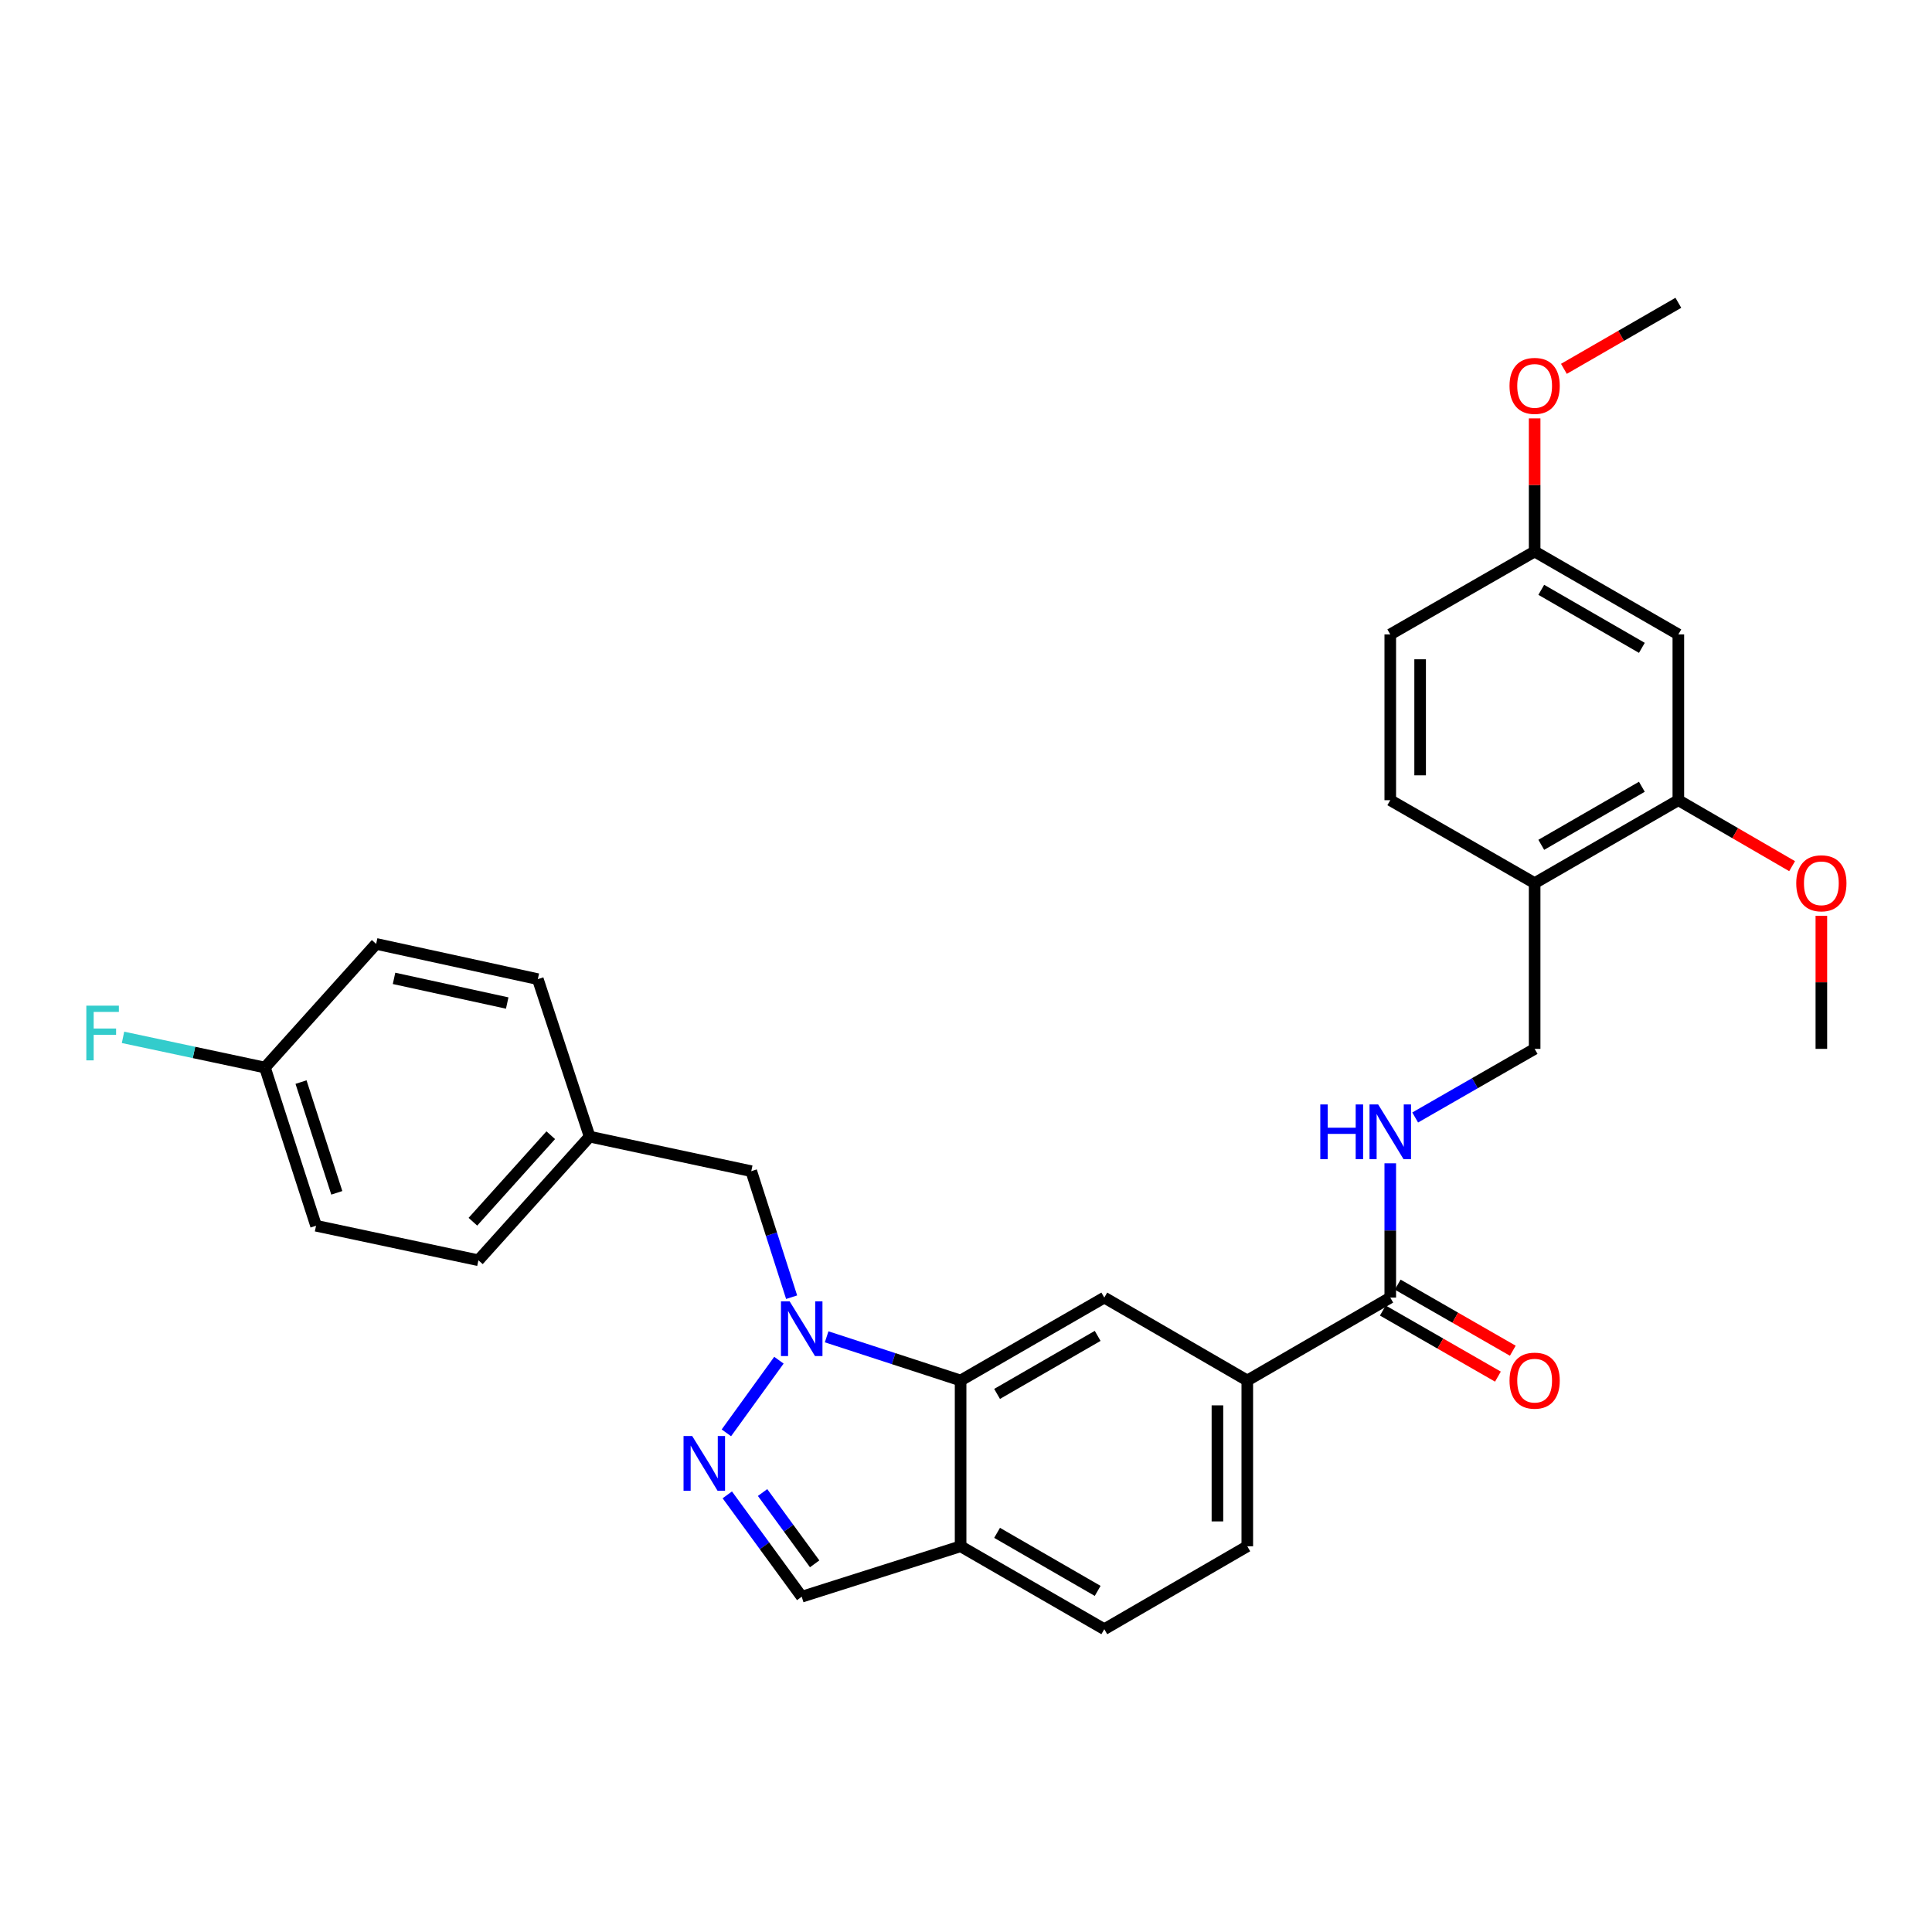 <?xml version='1.0' encoding='iso-8859-1'?>
<svg version='1.1' baseProfile='full'
              xmlns='http://www.w3.org/2000/svg'
                      xmlns:rdkit='http://www.rdkit.org/xml'
                      xmlns:xlink='http://www.w3.org/1999/xlink'
                  xml:space='preserve'
width='1000px' height='1000px' viewBox='0 0 1000 1000'>
<!-- END OF HEADER -->
<rect style='opacity:1.0;fill:#FFFFFF;stroke:none' width='1000' height='1000' x='0' y='0'> </rect>
<path class='bond-0' d='M 403.169,704.038 L 375.974,741.639' style='fill:none;fill-rule:evenodd;stroke:#0000FF;stroke-width:6px;stroke-linecap:butt;stroke-linejoin:miter;stroke-opacity:1' />
<path class='bond-1' d='M 427.868,691.933 L 462.537,703.235' style='fill:none;fill-rule:evenodd;stroke:#0000FF;stroke-width:6px;stroke-linecap:butt;stroke-linejoin:miter;stroke-opacity:1' />
<path class='bond-1' d='M 462.537,703.235 L 497.206,714.536' style='fill:none;fill-rule:evenodd;stroke:#000000;stroke-width:6px;stroke-linecap:butt;stroke-linejoin:miter;stroke-opacity:1' />
<path class='bond-10' d='M 409.746,671.427 L 399.303,638.813' style='fill:none;fill-rule:evenodd;stroke:#0000FF;stroke-width:6px;stroke-linecap:butt;stroke-linejoin:miter;stroke-opacity:1' />
<path class='bond-10' d='M 399.303,638.813 L 388.86,606.199' style='fill:none;fill-rule:evenodd;stroke:#000000;stroke-width:6px;stroke-linecap:butt;stroke-linejoin:miter;stroke-opacity:1' />
<path class='bond-6' d='M 376.448,773.744 L 395.707,800.104' style='fill:none;fill-rule:evenodd;stroke:#0000FF;stroke-width:6px;stroke-linecap:butt;stroke-linejoin:miter;stroke-opacity:1' />
<path class='bond-6' d='M 395.707,800.104 L 414.966,826.463' style='fill:none;fill-rule:evenodd;stroke:#000000;stroke-width:6px;stroke-linecap:butt;stroke-linejoin:miter;stroke-opacity:1' />
<path class='bond-6' d='M 394.707,772.533 L 408.188,790.985' style='fill:none;fill-rule:evenodd;stroke:#0000FF;stroke-width:6px;stroke-linecap:butt;stroke-linejoin:miter;stroke-opacity:1' />
<path class='bond-6' d='M 408.188,790.985 L 421.669,809.437' style='fill:none;fill-rule:evenodd;stroke:#000000;stroke-width:6px;stroke-linecap:butt;stroke-linejoin:miter;stroke-opacity:1' />
<path class='bond-2' d='M 497.206,714.536 L 571.581,671.626' style='fill:none;fill-rule:evenodd;stroke:#000000;stroke-width:6px;stroke-linecap:butt;stroke-linejoin:miter;stroke-opacity:1' />
<path class='bond-2' d='M 516.087,721.488 L 568.149,691.451' style='fill:none;fill-rule:evenodd;stroke:#000000;stroke-width:6px;stroke-linecap:butt;stroke-linejoin:miter;stroke-opacity:1' />
<path class='bond-4' d='M 497.206,714.536 L 497.206,800.349' style='fill:none;fill-rule:evenodd;stroke:#000000;stroke-width:6px;stroke-linecap:butt;stroke-linejoin:miter;stroke-opacity:1' />
<path class='bond-5' d='M 571.581,671.626 L 645.595,714.536' style='fill:none;fill-rule:evenodd;stroke:#000000;stroke-width:6px;stroke-linecap:butt;stroke-linejoin:miter;stroke-opacity:1' />
<path class='bond-3' d='M 719.6,671.626 L 645.595,714.536' style='fill:none;fill-rule:evenodd;stroke:#000000;stroke-width:6px;stroke-linecap:butt;stroke-linejoin:miter;stroke-opacity:1' />
<path class='bond-8' d='M 719.6,671.626 L 719.6,636.876' style='fill:none;fill-rule:evenodd;stroke:#000000;stroke-width:6px;stroke-linecap:butt;stroke-linejoin:miter;stroke-opacity:1' />
<path class='bond-8' d='M 719.6,636.876 L 719.6,602.127' style='fill:none;fill-rule:evenodd;stroke:#0000FF;stroke-width:6px;stroke-linecap:butt;stroke-linejoin:miter;stroke-opacity:1' />
<path class='bond-13' d='M 715.752,678.328 L 745.538,695.432' style='fill:none;fill-rule:evenodd;stroke:#000000;stroke-width:6px;stroke-linecap:butt;stroke-linejoin:miter;stroke-opacity:1' />
<path class='bond-13' d='M 745.538,695.432 L 775.324,712.537' style='fill:none;fill-rule:evenodd;stroke:#FF0000;stroke-width:6px;stroke-linecap:butt;stroke-linejoin:miter;stroke-opacity:1' />
<path class='bond-13' d='M 723.449,664.924 L 753.235,682.028' style='fill:none;fill-rule:evenodd;stroke:#000000;stroke-width:6px;stroke-linecap:butt;stroke-linejoin:miter;stroke-opacity:1' />
<path class='bond-13' d='M 753.235,682.028 L 783.021,699.132' style='fill:none;fill-rule:evenodd;stroke:#FF0000;stroke-width:6px;stroke-linecap:butt;stroke-linejoin:miter;stroke-opacity:1' />
<path class='bond-14' d='M 497.206,800.349 L 571.581,843.269' style='fill:none;fill-rule:evenodd;stroke:#000000;stroke-width:6px;stroke-linecap:butt;stroke-linejoin:miter;stroke-opacity:1' />
<path class='bond-14' d='M 516.088,793.399 L 568.151,823.443' style='fill:none;fill-rule:evenodd;stroke:#000000;stroke-width:6px;stroke-linecap:butt;stroke-linejoin:miter;stroke-opacity:1' />
<path class='bond-30' d='M 497.206,800.349 L 414.966,826.463' style='fill:none;fill-rule:evenodd;stroke:#000000;stroke-width:6px;stroke-linecap:butt;stroke-linejoin:miter;stroke-opacity:1' />
<path class='bond-32' d='M 645.595,714.536 L 645.595,800.349' style='fill:none;fill-rule:evenodd;stroke:#000000;stroke-width:6px;stroke-linecap:butt;stroke-linejoin:miter;stroke-opacity:1' />
<path class='bond-32' d='M 630.138,727.408 L 630.138,787.477' style='fill:none;fill-rule:evenodd;stroke:#000000;stroke-width:6px;stroke-linecap:butt;stroke-linejoin:miter;stroke-opacity:1' />
<path class='bond-7' d='M 794.327,457.106 L 794.327,542.894' style='fill:none;fill-rule:evenodd;stroke:#000000;stroke-width:6px;stroke-linecap:butt;stroke-linejoin:miter;stroke-opacity:1' />
<path class='bond-9' d='M 794.327,457.106 L 868.71,414.179' style='fill:none;fill-rule:evenodd;stroke:#000000;stroke-width:6px;stroke-linecap:butt;stroke-linejoin:miter;stroke-opacity:1' />
<path class='bond-9' d='M 797.758,437.28 L 849.826,407.23' style='fill:none;fill-rule:evenodd;stroke:#000000;stroke-width:6px;stroke-linecap:butt;stroke-linejoin:miter;stroke-opacity:1' />
<path class='bond-16' d='M 794.327,457.106 L 719.6,414.179' style='fill:none;fill-rule:evenodd;stroke:#000000;stroke-width:6px;stroke-linecap:butt;stroke-linejoin:miter;stroke-opacity:1' />
<path class='bond-12' d='M 732.495,578.414 L 763.411,560.654' style='fill:none;fill-rule:evenodd;stroke:#0000FF;stroke-width:6px;stroke-linecap:butt;stroke-linejoin:miter;stroke-opacity:1' />
<path class='bond-12' d='M 763.411,560.654 L 794.327,542.894' style='fill:none;fill-rule:evenodd;stroke:#000000;stroke-width:6px;stroke-linecap:butt;stroke-linejoin:miter;stroke-opacity:1' />
<path class='bond-11' d='M 868.71,414.179 L 868.71,328.374' style='fill:none;fill-rule:evenodd;stroke:#000000;stroke-width:6px;stroke-linecap:butt;stroke-linejoin:miter;stroke-opacity:1' />
<path class='bond-21' d='M 868.71,414.179 L 898.152,431.253' style='fill:none;fill-rule:evenodd;stroke:#000000;stroke-width:6px;stroke-linecap:butt;stroke-linejoin:miter;stroke-opacity:1' />
<path class='bond-21' d='M 898.152,431.253 L 927.593,448.327' style='fill:none;fill-rule:evenodd;stroke:#FF0000;stroke-width:6px;stroke-linecap:butt;stroke-linejoin:miter;stroke-opacity:1' />
<path class='bond-18' d='M 388.86,606.199 L 305.194,588.32' style='fill:none;fill-rule:evenodd;stroke:#000000;stroke-width:6px;stroke-linecap:butt;stroke-linejoin:miter;stroke-opacity:1' />
<path class='bond-33' d='M 868.71,328.374 L 794.327,285.464' style='fill:none;fill-rule:evenodd;stroke:#000000;stroke-width:6px;stroke-linecap:butt;stroke-linejoin:miter;stroke-opacity:1' />
<path class='bond-33' d='M 849.829,335.327 L 797.76,305.289' style='fill:none;fill-rule:evenodd;stroke:#000000;stroke-width:6px;stroke-linecap:butt;stroke-linejoin:miter;stroke-opacity:1' />
<path class='bond-15' d='M 571.581,843.269 L 645.595,800.349' style='fill:none;fill-rule:evenodd;stroke:#000000;stroke-width:6px;stroke-linecap:butt;stroke-linejoin:miter;stroke-opacity:1' />
<path class='bond-20' d='M 719.6,414.179 L 719.6,328.374' style='fill:none;fill-rule:evenodd;stroke:#000000;stroke-width:6px;stroke-linecap:butt;stroke-linejoin:miter;stroke-opacity:1' />
<path class='bond-20' d='M 735.057,401.308 L 735.057,341.245' style='fill:none;fill-rule:evenodd;stroke:#000000;stroke-width:6px;stroke-linecap:butt;stroke-linejoin:miter;stroke-opacity:1' />
<path class='bond-17' d='M 794.327,285.464 L 719.6,328.374' style='fill:none;fill-rule:evenodd;stroke:#000000;stroke-width:6px;stroke-linecap:butt;stroke-linejoin:miter;stroke-opacity:1' />
<path class='bond-27' d='M 794.327,285.464 L 794.327,251.01' style='fill:none;fill-rule:evenodd;stroke:#000000;stroke-width:6px;stroke-linecap:butt;stroke-linejoin:miter;stroke-opacity:1' />
<path class='bond-27' d='M 794.327,251.01 L 794.327,216.556' style='fill:none;fill-rule:evenodd;stroke:#FF0000;stroke-width:6px;stroke-linecap:butt;stroke-linejoin:miter;stroke-opacity:1' />
<path class='bond-23' d='M 305.194,588.32 L 278.376,506.801' style='fill:none;fill-rule:evenodd;stroke:#000000;stroke-width:6px;stroke-linecap:butt;stroke-linejoin:miter;stroke-opacity:1' />
<path class='bond-24' d='M 305.194,588.32 L 247.625,652.304' style='fill:none;fill-rule:evenodd;stroke:#000000;stroke-width:6px;stroke-linecap:butt;stroke-linejoin:miter;stroke-opacity:1' />
<path class='bond-24' d='M 285.068,587.579 L 244.77,632.368' style='fill:none;fill-rule:evenodd;stroke:#000000;stroke-width:6px;stroke-linecap:butt;stroke-linejoin:miter;stroke-opacity:1' />
<path class='bond-19' d='M 137.132,552.554 L 163.59,634.443' style='fill:none;fill-rule:evenodd;stroke:#000000;stroke-width:6px;stroke-linecap:butt;stroke-linejoin:miter;stroke-opacity:1' />
<path class='bond-19' d='M 155.809,560.085 L 174.33,617.407' style='fill:none;fill-rule:evenodd;stroke:#000000;stroke-width:6px;stroke-linecap:butt;stroke-linejoin:miter;stroke-opacity:1' />
<path class='bond-22' d='M 137.132,552.554 L 100.403,544.743' style='fill:none;fill-rule:evenodd;stroke:#000000;stroke-width:6px;stroke-linecap:butt;stroke-linejoin:miter;stroke-opacity:1' />
<path class='bond-22' d='M 100.403,544.743 L 63.673,536.932' style='fill:none;fill-rule:evenodd;stroke:#33CCCC;stroke-width:6px;stroke-linecap:butt;stroke-linejoin:miter;stroke-opacity:1' />
<path class='bond-31' d='M 137.132,552.554 L 194.693,488.562' style='fill:none;fill-rule:evenodd;stroke:#000000;stroke-width:6px;stroke-linecap:butt;stroke-linejoin:miter;stroke-opacity:1' />
<path class='bond-28' d='M 942.733,474.011 L 942.733,508.452' style='fill:none;fill-rule:evenodd;stroke:#FF0000;stroke-width:6px;stroke-linecap:butt;stroke-linejoin:miter;stroke-opacity:1' />
<path class='bond-28' d='M 942.733,508.452 L 942.733,542.894' style='fill:none;fill-rule:evenodd;stroke:#000000;stroke-width:6px;stroke-linecap:butt;stroke-linejoin:miter;stroke-opacity:1' />
<path class='bond-26' d='M 278.376,506.801 L 194.693,488.562' style='fill:none;fill-rule:evenodd;stroke:#000000;stroke-width:6px;stroke-linecap:butt;stroke-linejoin:miter;stroke-opacity:1' />
<path class='bond-26' d='M 262.532,519.168 L 203.954,506.4' style='fill:none;fill-rule:evenodd;stroke:#000000;stroke-width:6px;stroke-linecap:butt;stroke-linejoin:miter;stroke-opacity:1' />
<path class='bond-25' d='M 247.625,652.304 L 163.59,634.443' style='fill:none;fill-rule:evenodd;stroke:#000000;stroke-width:6px;stroke-linecap:butt;stroke-linejoin:miter;stroke-opacity:1' />
<path class='bond-29' d='M 809.474,190.911 L 839.092,173.821' style='fill:none;fill-rule:evenodd;stroke:#FF0000;stroke-width:6px;stroke-linecap:butt;stroke-linejoin:miter;stroke-opacity:1' />
<path class='bond-29' d='M 839.092,173.821 L 868.71,156.731' style='fill:none;fill-rule:evenodd;stroke:#000000;stroke-width:6px;stroke-linecap:butt;stroke-linejoin:miter;stroke-opacity:1' />
<path  class='atom-0' d='M 408.706 673.567
L 417.986 688.567
Q 418.906 690.047, 420.386 692.727
Q 421.866 695.407, 421.946 695.567
L 421.946 673.567
L 425.706 673.567
L 425.706 701.887
L 421.826 701.887
L 411.866 685.487
Q 410.706 683.567, 409.466 681.367
Q 408.266 679.167, 407.906 678.487
L 407.906 701.887
L 404.226 701.887
L 404.226 673.567
L 408.706 673.567
' fill='#0000FF'/>
<path  class='atom-1' d='M 358.281 743.287
L 367.561 758.287
Q 368.481 759.767, 369.961 762.447
Q 371.441 765.127, 371.521 765.287
L 371.521 743.287
L 375.281 743.287
L 375.281 771.607
L 371.401 771.607
L 361.441 755.207
Q 360.281 753.287, 359.041 751.087
Q 357.841 748.887, 357.481 748.207
L 357.481 771.607
L 353.801 771.607
L 353.801 743.287
L 358.281 743.287
' fill='#0000FF'/>
<path  class='atom-9' d='M 683.38 571.661
L 687.22 571.661
L 687.22 583.701
L 701.7 583.701
L 701.7 571.661
L 705.54 571.661
L 705.54 599.981
L 701.7 599.981
L 701.7 586.901
L 687.22 586.901
L 687.22 599.981
L 683.38 599.981
L 683.38 571.661
' fill='#0000FF'/>
<path  class='atom-9' d='M 713.34 571.661
L 722.62 586.661
Q 723.54 588.141, 725.02 590.821
Q 726.5 593.501, 726.58 593.661
L 726.58 571.661
L 730.34 571.661
L 730.34 599.981
L 726.46 599.981
L 716.5 583.581
Q 715.34 581.661, 714.1 579.461
Q 712.9 577.261, 712.54 576.581
L 712.54 599.981
L 708.86 599.981
L 708.86 571.661
L 713.34 571.661
' fill='#0000FF'/>
<path  class='atom-14' d='M 781.327 714.616
Q 781.327 707.816, 784.687 704.016
Q 788.047 700.216, 794.327 700.216
Q 800.607 700.216, 803.967 704.016
Q 807.327 707.816, 807.327 714.616
Q 807.327 721.496, 803.927 725.416
Q 800.527 729.296, 794.327 729.296
Q 788.087 729.296, 784.687 725.416
Q 781.327 721.536, 781.327 714.616
M 794.327 726.096
Q 798.647 726.096, 800.967 723.216
Q 803.327 720.296, 803.327 714.616
Q 803.327 709.056, 800.967 706.256
Q 798.647 703.416, 794.327 703.416
Q 790.007 703.416, 787.647 706.216
Q 785.327 709.016, 785.327 714.616
Q 785.327 720.336, 787.647 723.216
Q 790.007 726.096, 794.327 726.096
' fill='#FF0000'/>
<path  class='atom-22' d='M 929.733 457.186
Q 929.733 450.386, 933.093 446.586
Q 936.453 442.786, 942.733 442.786
Q 949.013 442.786, 952.373 446.586
Q 955.733 450.386, 955.733 457.186
Q 955.733 464.066, 952.333 467.986
Q 948.933 471.866, 942.733 471.866
Q 936.493 471.866, 933.093 467.986
Q 929.733 464.106, 929.733 457.186
M 942.733 468.666
Q 947.053 468.666, 949.373 465.786
Q 951.733 462.866, 951.733 457.186
Q 951.733 451.626, 949.373 448.826
Q 947.053 445.986, 942.733 445.986
Q 938.413 445.986, 936.053 448.786
Q 933.733 451.586, 933.733 457.186
Q 933.733 462.906, 936.053 465.786
Q 938.413 468.666, 942.733 468.666
' fill='#FF0000'/>
<path  class='atom-23' d='M 44.686 520.524
L 61.526 520.524
L 61.526 523.764
L 48.486 523.764
L 48.486 532.364
L 60.086 532.364
L 60.086 535.644
L 48.486 535.644
L 48.486 548.844
L 44.686 548.844
L 44.686 520.524
' fill='#33CCCC'/>
<path  class='atom-28' d='M 781.327 199.731
Q 781.327 192.931, 784.687 189.131
Q 788.047 185.331, 794.327 185.331
Q 800.607 185.331, 803.967 189.131
Q 807.327 192.931, 807.327 199.731
Q 807.327 206.611, 803.927 210.531
Q 800.527 214.411, 794.327 214.411
Q 788.087 214.411, 784.687 210.531
Q 781.327 206.651, 781.327 199.731
M 794.327 211.211
Q 798.647 211.211, 800.967 208.331
Q 803.327 205.411, 803.327 199.731
Q 803.327 194.171, 800.967 191.371
Q 798.647 188.531, 794.327 188.531
Q 790.007 188.531, 787.647 191.331
Q 785.327 194.131, 785.327 199.731
Q 785.327 205.451, 787.647 208.331
Q 790.007 211.211, 794.327 211.211
' fill='#FF0000'/>
</svg>

